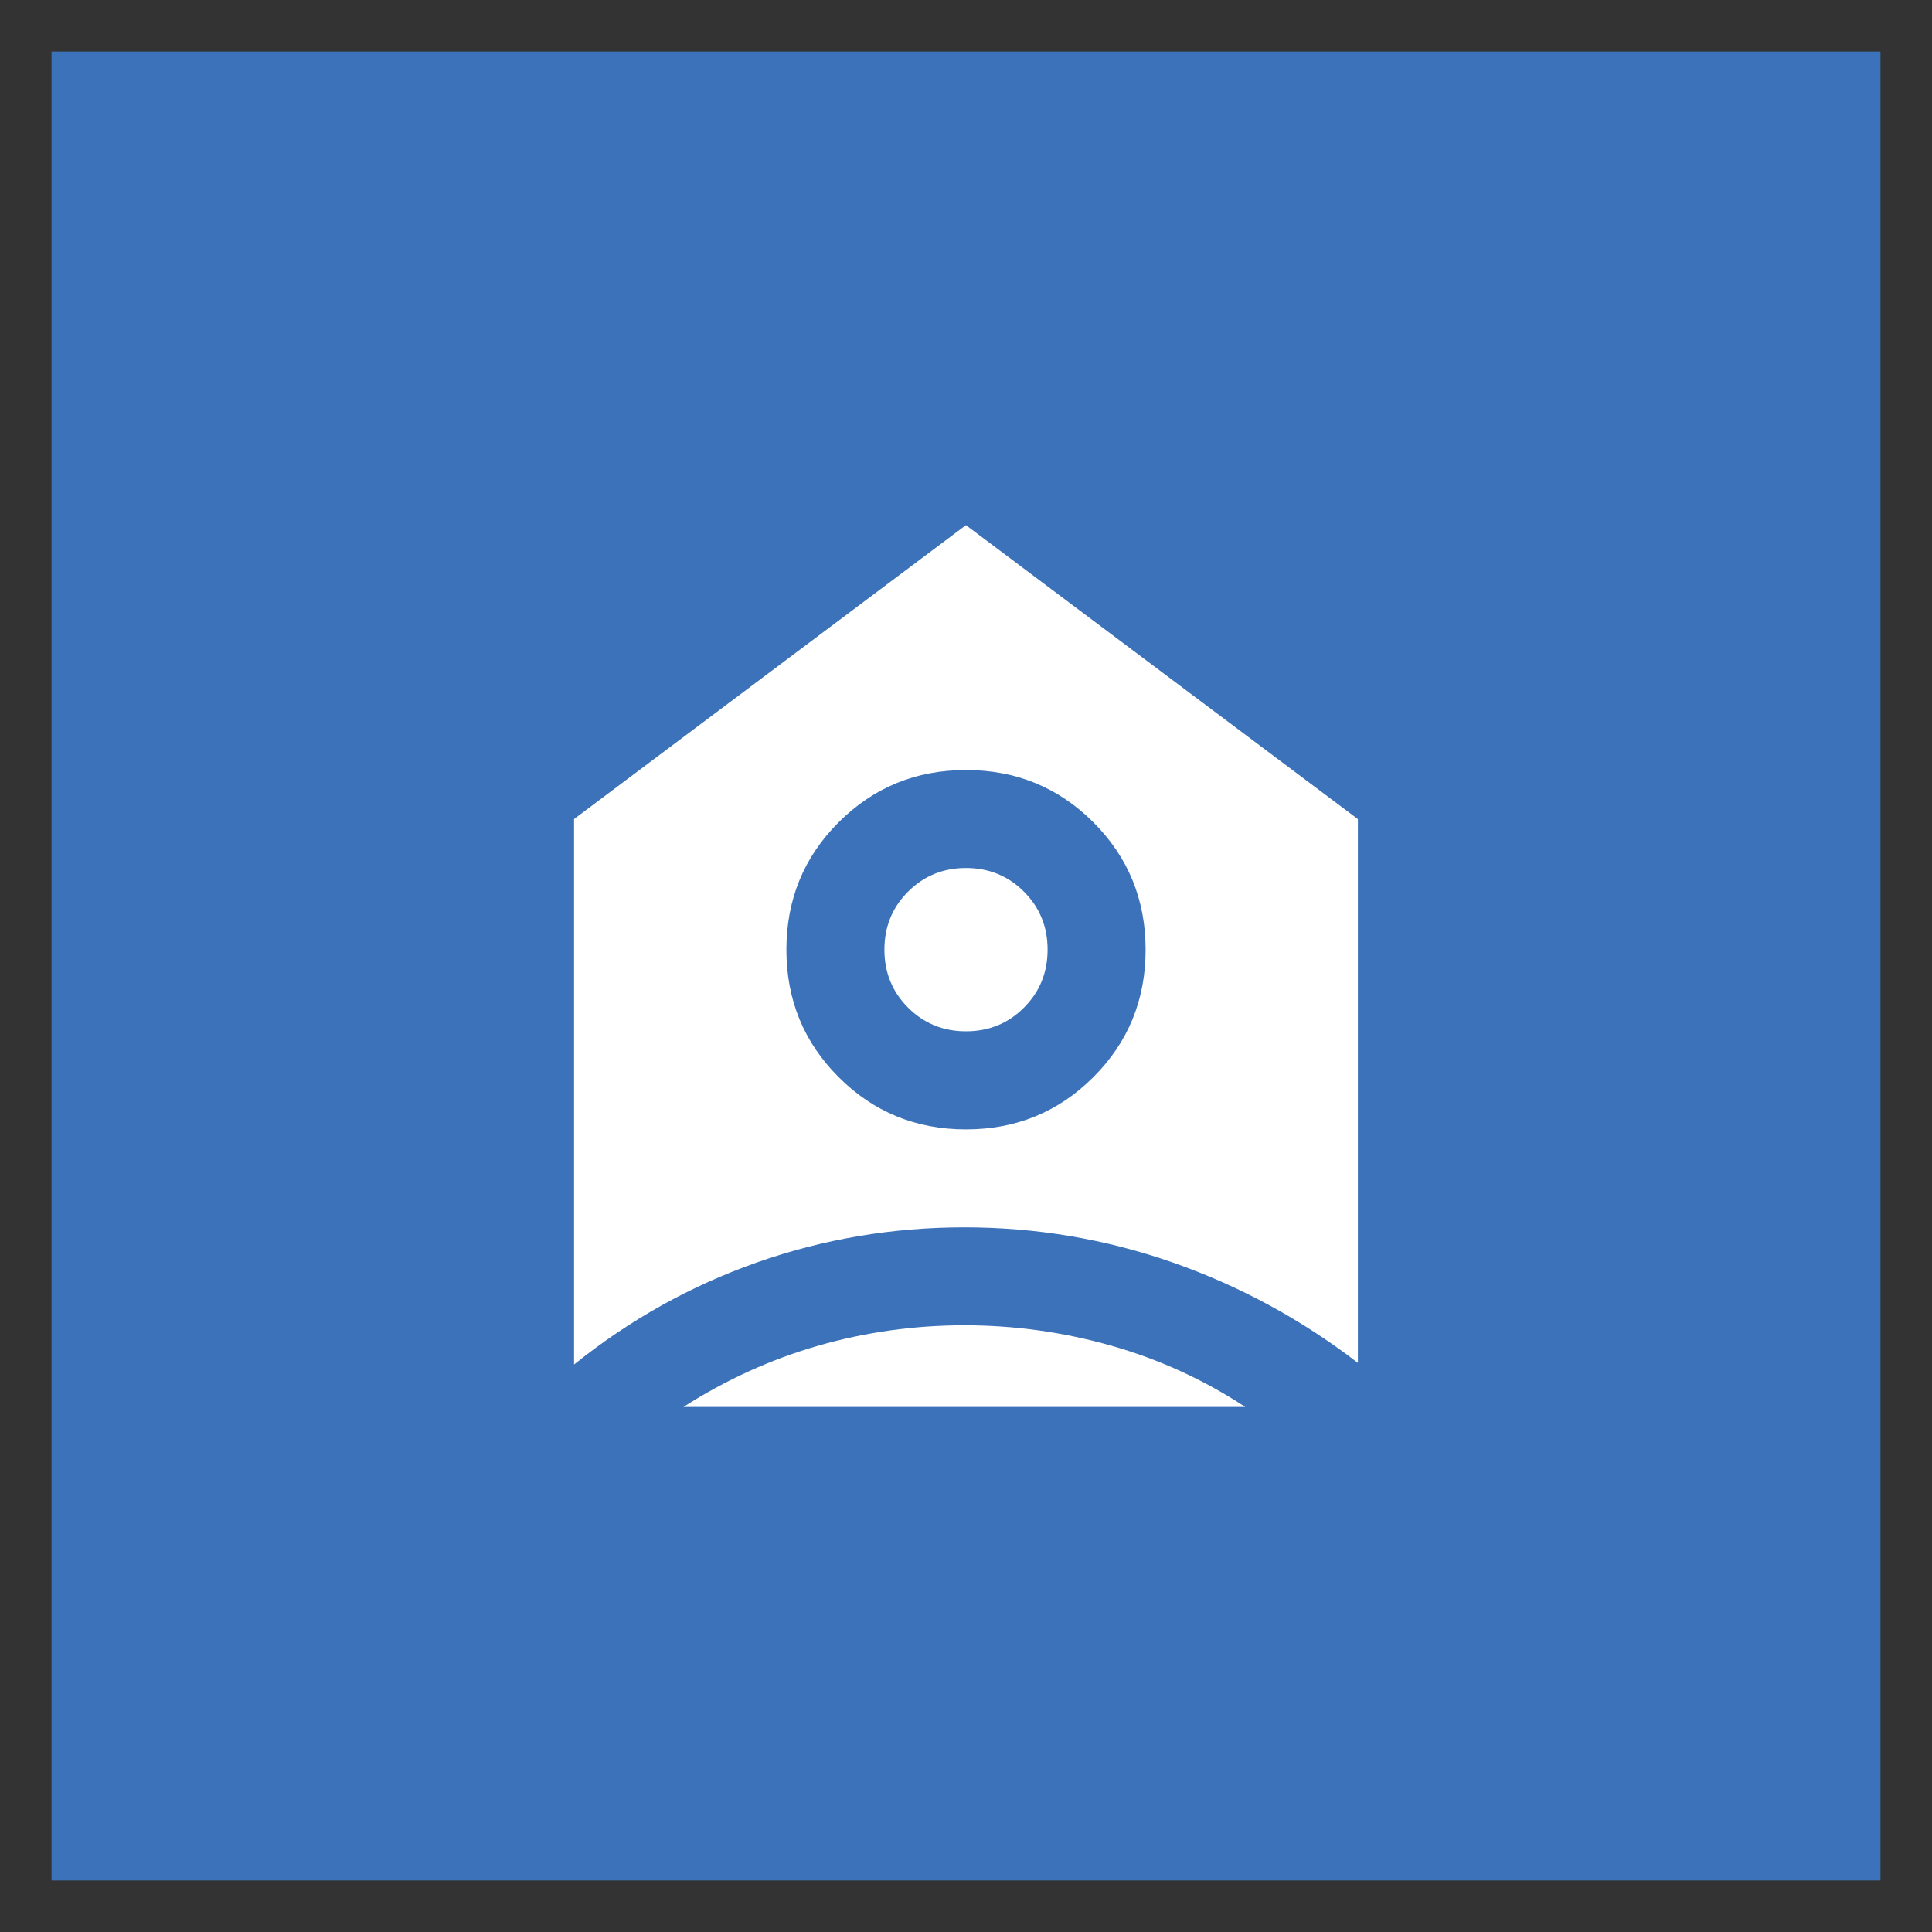 <?xml version="1.0" encoding="UTF-8"?>
<svg id="Layer_1" data-name="Layer 1" xmlns="http://www.w3.org/2000/svg" viewBox="0 0 300 300">
  <rect x="0" y="0" width="300" height="300" fill="#333333" stroke="none"/>
  <defs>
    <style>
      .cls-1 {
        fill: #3b72b9;
      }

      .cls-2 {
        fill: #fff;
      }
    </style>
  </defs>
  <rect class="cls-1" x="8" y="8" width="284" height="284"/>
  <g>
    <path class="cls-2" d="M89.14,127.18v84.7c8.62-6.93,18.09-12.21,28.4-15.85,10.31-3.63,21.05-5.45,32.2-5.45s21.94,1.82,32.33,5.45c10.4,3.64,19.99,8.84,28.78,15.6v-84.44l-60.86-45.65-60.86,45.65ZM177.89,147.47c0,7.78-2.7,14.37-8.11,19.78-5.41,5.41-12.01,8.12-19.78,8.12s-14.37-2.7-19.78-8.12c-5.41-5.41-8.11-12-8.11-19.78s2.7-14.37,8.11-19.78c5.41-5.41,12-8.12,19.78-8.12s14.37,2.71,19.78,8.12c5.41,5.41,8.11,12.01,8.11,19.78Z"/>
    <path class="cls-2" d="M149.74,205.79c-7.77,0-15.34,1.06-22.69,3.17-7.36,2.12-14.33,5.29-20.92,9.51h87.23c-6.42-4.22-13.35-7.39-20.8-9.51-7.44-2.11-15.05-3.17-22.82-3.17Z"/>
    <path class="cls-2" d="M141,138.46c-2.45,2.45-3.67,5.45-3.67,9s1.22,6.55,3.67,9c2.45,2.45,5.46,3.68,9,3.68s6.55-1.22,9-3.68c2.45-2.45,3.67-5.45,3.67-9s-1.22-6.55-3.67-9c-2.45-2.45-5.46-3.68-9-3.68s-6.56,1.23-9,3.68Z"/>
  </g>
</svg>